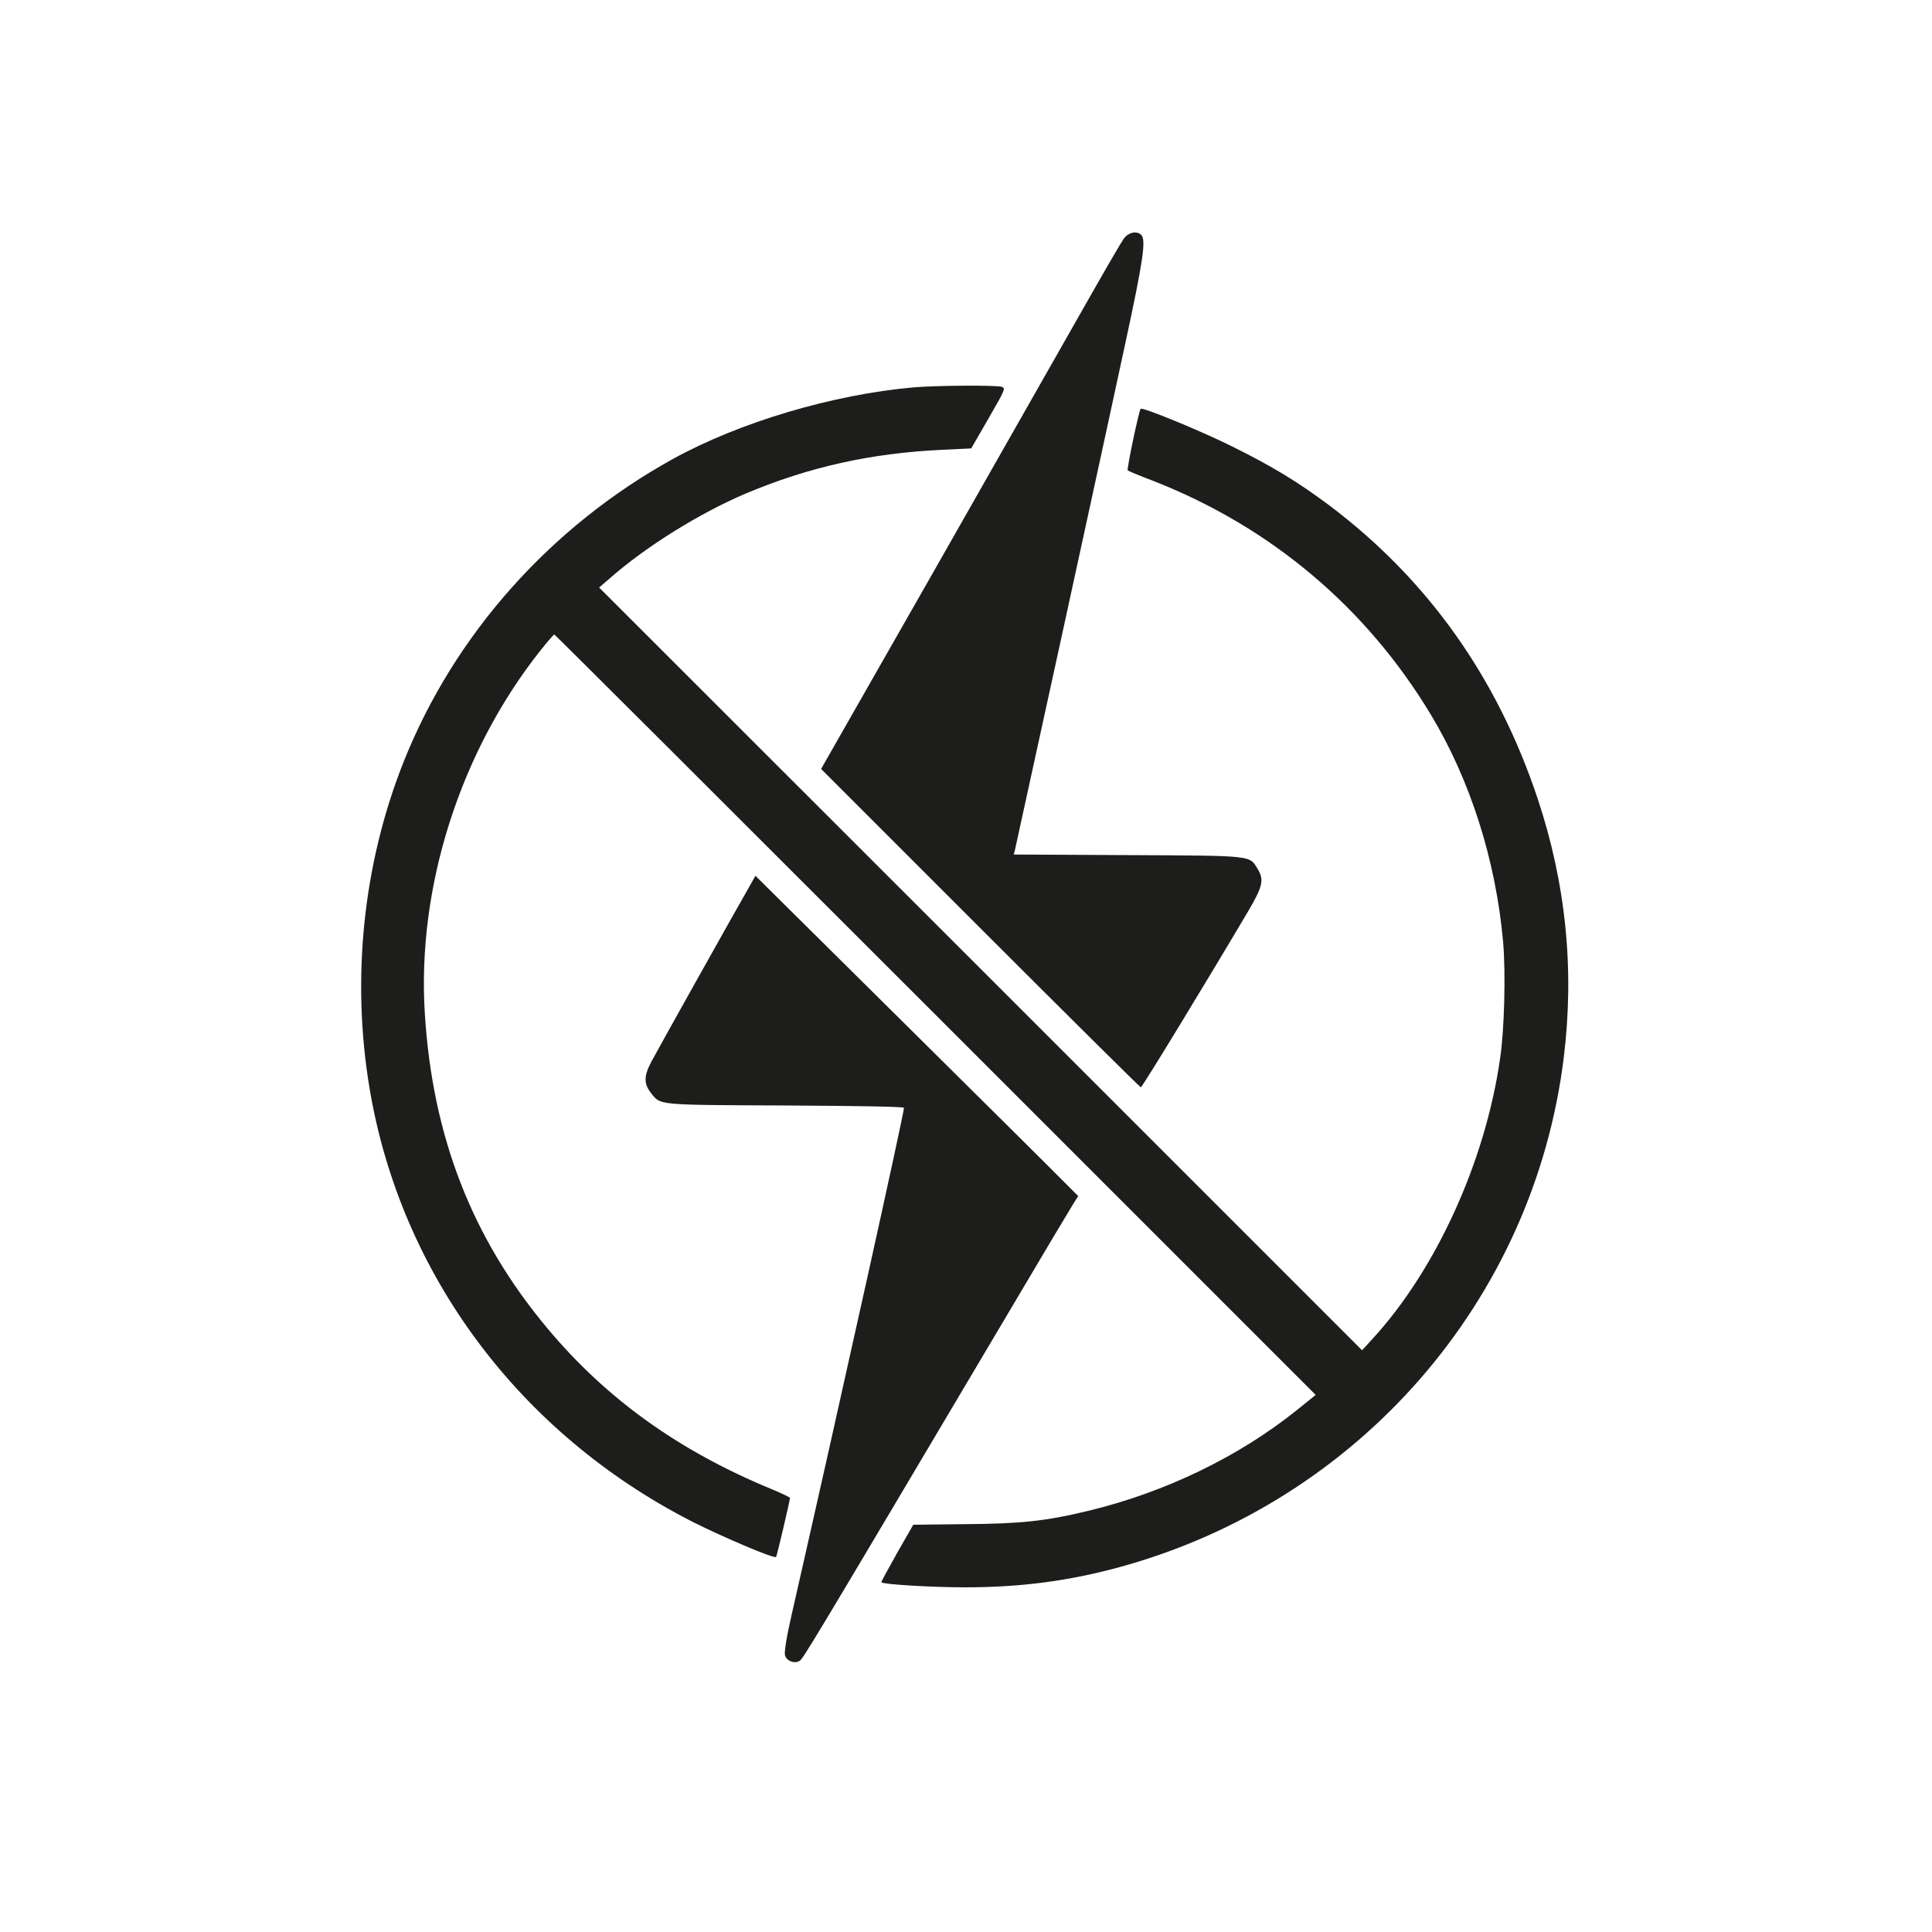 <?xml version="1.0" encoding="utf-8"?> <svg xmlns="http://www.w3.org/2000/svg" xmlns:xlink="http://www.w3.org/1999/xlink" version="1.1" id="_Слой_2" x="0px" y="0px" viewBox="0 0 1000 1000" style="enable-background:new 0 0 1000 1000;" xml:space="preserve"> <style type="text/css"> .st0{fill-rule:evenodd;clip-rule:evenodd;fill:#1D1D1B;} </style> <g> <path class="st0" d="M581.6,123.6c-1.3,1.8-10.4,17.5-20.2,34.8s-44.5,78.3-77.1,135.6L425,398l82.3,82.3 c45.3,45.3,82.7,82.4,83.2,82.5c0.6,0.1,32.8-52.7,55.7-91.4c7.4-12.6,8.2-16.1,4.7-21.7c-4.2-7-1.9-6.8-67.3-7.1l-58.9-0.3 l0.6-2.2c0.9-3.8,47.3-216.3,57.1-262.1c9.3-43.1,10.9-53.8,8.3-56.4C588.4,119.3,584.1,120.2,581.6,123.6z"></path> <path class="st0" d="M472.9,200.5c-41.9,3.7-90,18-124.5,37c-63.4,35-113.2,90.9-139.4,156.6C187.9,447,181.7,506.8,191.4,564 c16.2,95.7,77.5,177.9,166.7,223.5c15.8,8,42.6,19.4,43.6,18.4c0.4-0.4,7.1-28.9,7.2-30.6c0-0.3-4.2-2.3-9.2-4.4 c-48.2-19.8-85.8-46.8-116.4-83.4c-38.9-46.5-59.4-99-63.4-162.7c-4.2-65.3,18.2-135.7,59.9-188.2c3.6-4.5,6.8-8.2,7.1-8.2 S376,417,484.2,525.2L681,722l-9.8,7.9c-30,24.1-68.3,42.6-107.9,52.1c-21.8,5.3-35,6.7-63.7,6.9l-26.9,0.3l-8.4,14.7 c-4.6,8.2-8.3,14.9-8.1,15.1c1,1.1,26.3,2.6,43.2,2.6c29,0,54-3.3,80.6-10.6c123.4-34,213.9-137.9,229.4-263.6 c5.6-45.6,1.1-90.1-13.5-134c-20.9-62.7-56.8-113.3-107.7-151.7c-16.6-12.4-29.6-20.3-50.8-30.8c-16.6-8.2-46.1-20.3-47-19.3 c-0.9,0.9-7.3,31.4-6.7,31.9c0.4,0.3,6.3,2.8,13.2,5.4c60.8,23.8,110.2,65.4,143.7,121c20.5,34,33.6,75.4,37.4,117.5 c1.4,16,0.7,45.7-1.6,60.8c-7.7,53.2-33.1,108.9-65.9,144.7l-5.5,6L507.6,501.5L310.1,304.1l5.7-4.9c18.5-16.3,46.5-33.7,70.1-43.7 c32.7-13.8,65-21,102.1-22.7l14.7-0.7l9-15.6c8.5-14.7,8.9-15.6,6.8-16.3C515.5,199.3,484.2,199.5,472.9,200.5L472.9,200.5z"></path> <path class="st0" d="M388.6,457.6c-7.5,13-48.5,86.3-51.5,92c-3.9,7.4-3.9,11.4-0.1,16.2c5,6.3,2.4,6.1,69.7,6.4 c37.9,0.2,61.2,0.6,61.2,1.2c0,2.9-31.4,144.8-58.2,262.6c-2.6,11.3-3.8,19.1-3.4,20.7c0.7,3,4.9,4.6,7.5,3 c1.9-1.1,4.2-4.9,109.4-182.3c16.4-27.8,31-52.2,32.4-54.4l2.5-3.9l-7.9-7.9c-4.3-4.4-41.9-41.7-83.5-82.9l-75.7-75L388.6,457.6 L388.6,457.6z"></path> </g> </svg> 